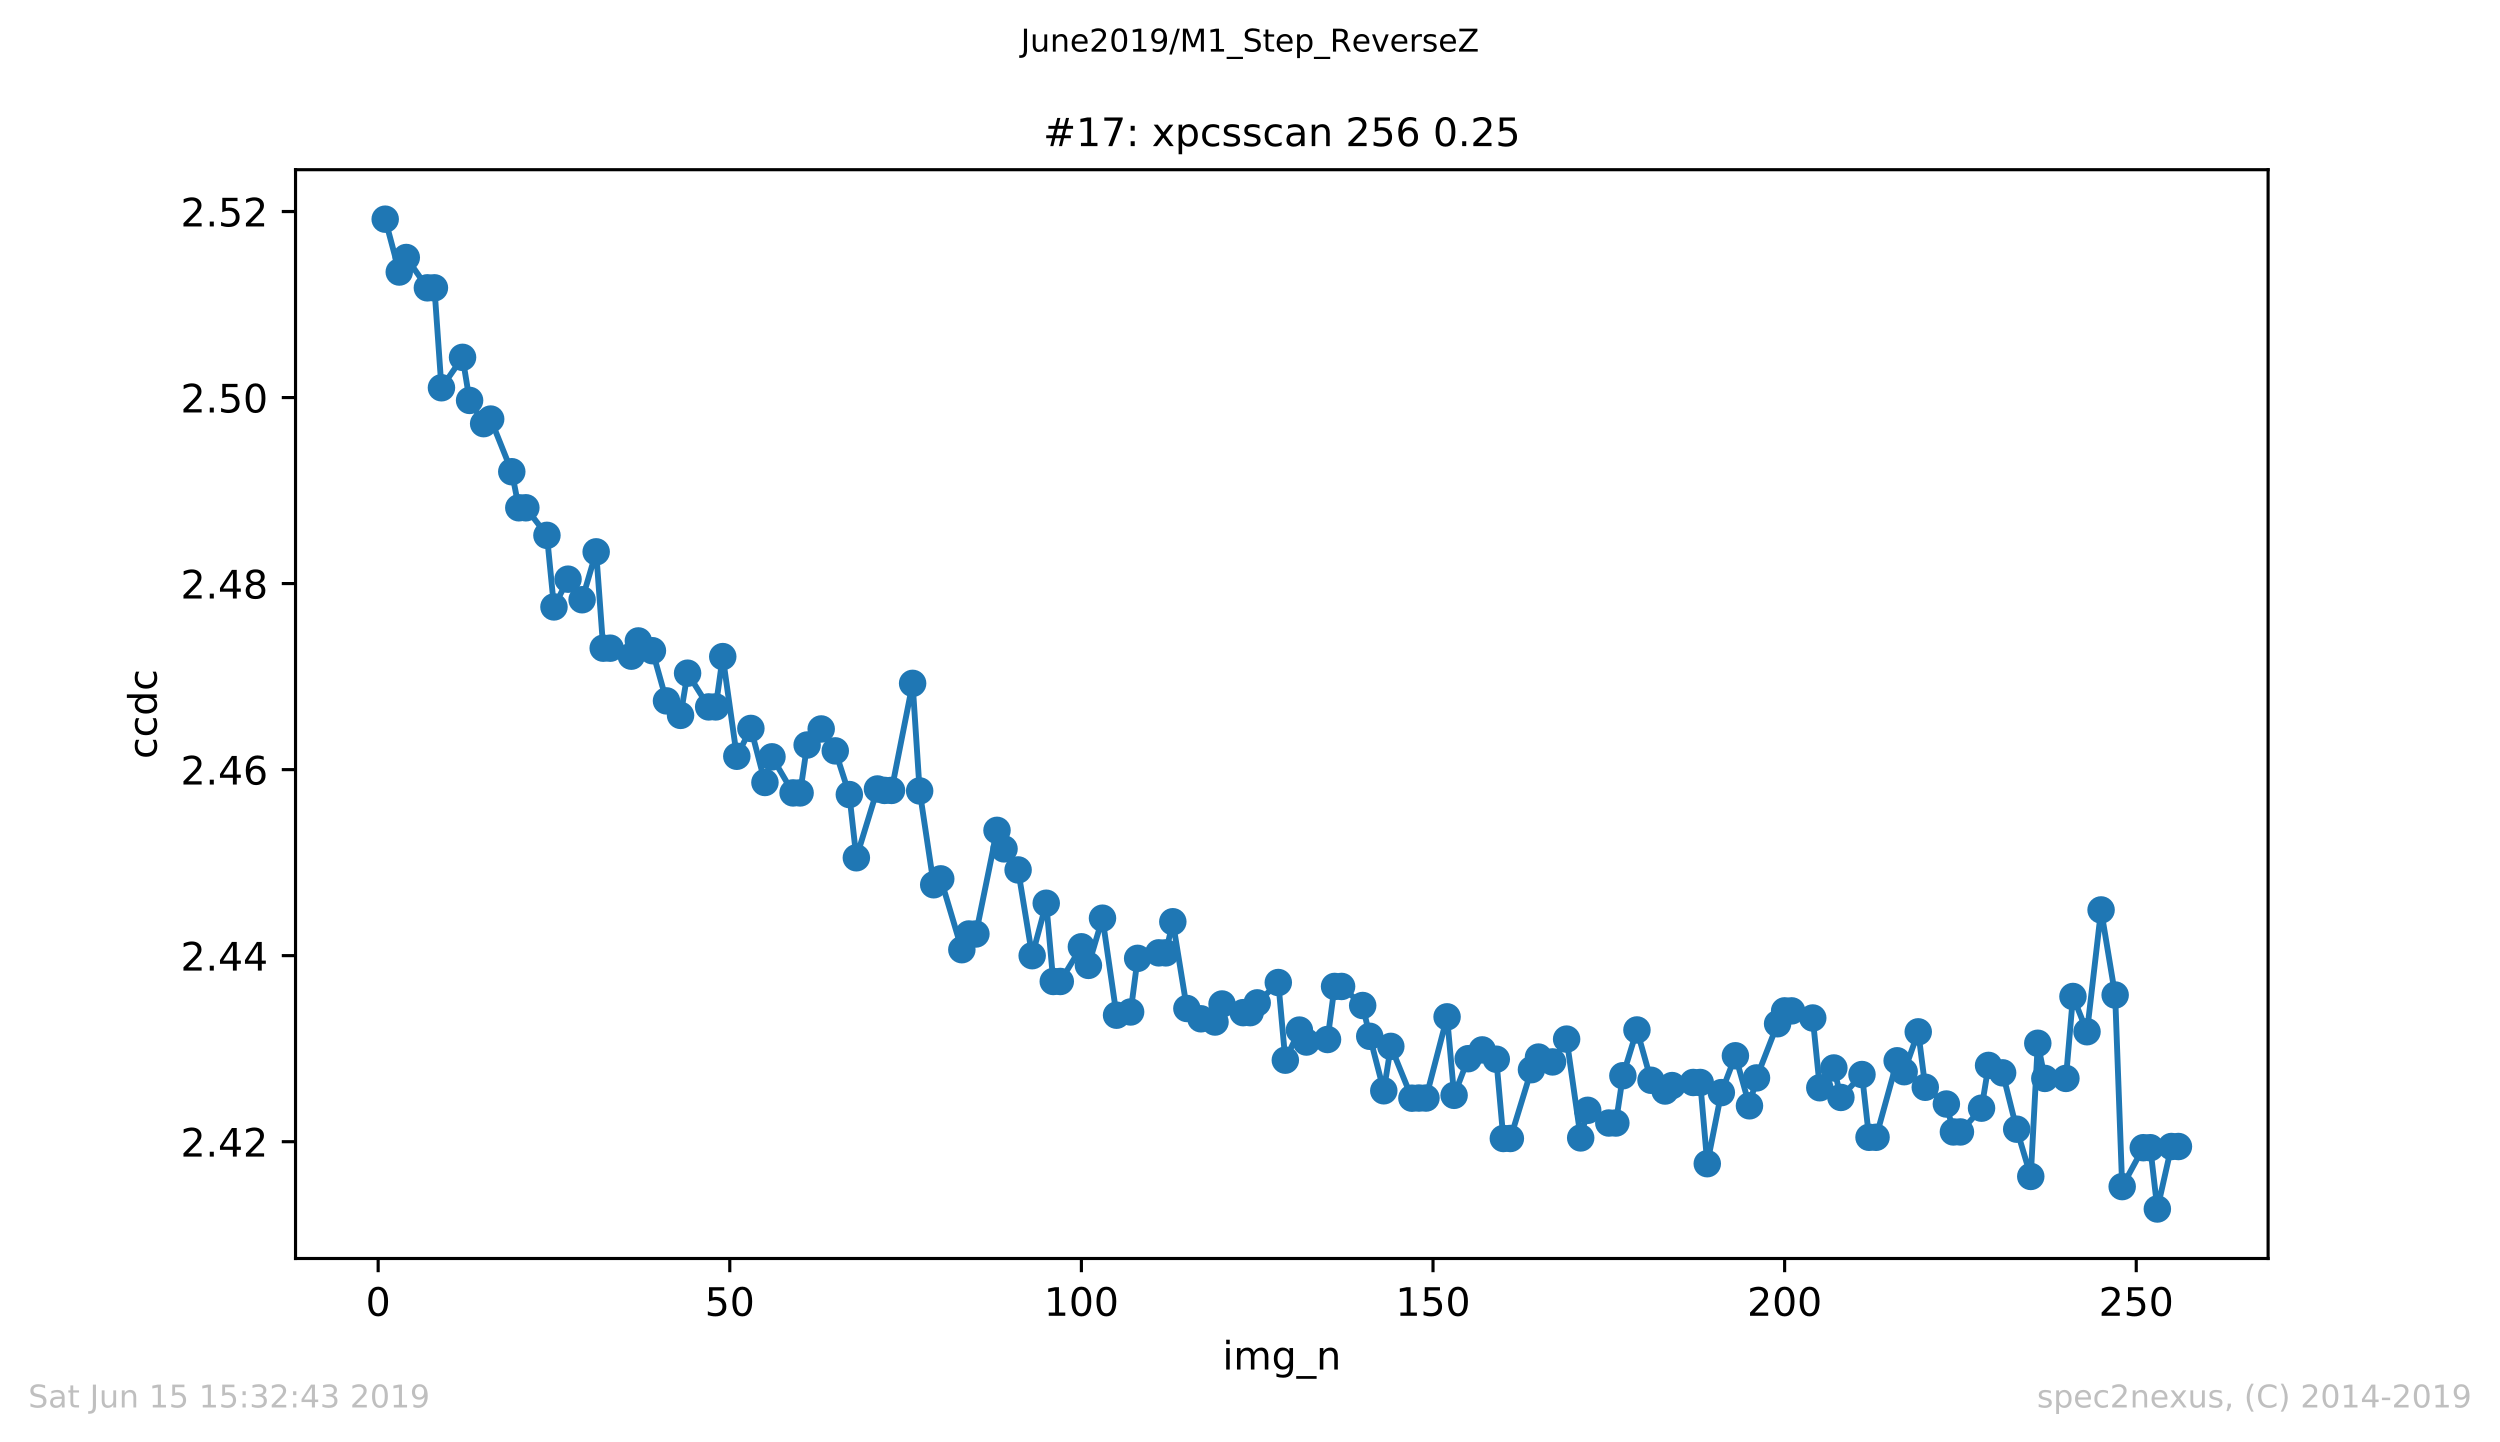 <?xml version="1.0" encoding="utf-8" standalone="no"?>
<!DOCTYPE svg PUBLIC "-//W3C//DTD SVG 1.1//EN"
  "http://www.w3.org/Graphics/SVG/1.1/DTD/svg11.dtd">
<!-- Created with matplotlib (https://matplotlib.org/) -->
<svg height="367.2pt" version="1.1" viewBox="0 0 636.48 367.2" width="636.48pt" xmlns="http://www.w3.org/2000/svg" xmlns:xlink="http://www.w3.org/1999/xlink">
 <defs>
  <style type="text/css">
*{stroke-linecap:butt;stroke-linejoin:round;white-space:pre;}
  </style>
 </defs>
 <g id="figure_1">
  <g id="patch_1">
   <path d="M 0 367.2 
L 636.48 367.2 
L 636.48 0 
L 0 0 
z
" style="fill:#ffffff;"/>
  </g>
  <g id="axes_1">
   <g id="patch_2">
    <path d="M 75.24 320.4 
L 577.44 320.4 
L 577.44 43.2 
L 75.24 43.2 
z
" style="fill:#ffffff;"/>
   </g>
   <g id="matplotlib.axis_1">
    <g id="xtick_1">
     <g id="line2d_1">
      <defs>
       <path d="M 0 0 
L 0 3.5 
" id="m8085ac5ac4" style="stroke:#000000;stroke-width:0.8;"/>
      </defs>
      <g>
       <use style="stroke:#000000;stroke-width:0.8;" x="96.277" xlink:href="#m8085ac5ac4" y="320.4"/>
      </g>
     </g>
     <g id="text_1">
      <!-- 0 -->
      <defs>
       <path d="M 31.781 66.406 
Q 24.172 66.406 20.328 58.906 
Q 16.5 51.422 16.5 36.375 
Q 16.5 21.391 20.328 13.891 
Q 24.172 6.391 31.781 6.391 
Q 39.453 6.391 43.281 13.891 
Q 47.125 21.391 47.125 36.375 
Q 47.125 51.422 43.281 58.906 
Q 39.453 66.406 31.781 66.406 
z
M 31.781 74.219 
Q 44.047 74.219 50.516 64.516 
Q 56.984 54.828 56.984 36.375 
Q 56.984 17.969 50.516 8.266 
Q 44.047 -1.422 31.781 -1.422 
Q 19.531 -1.422 13.062 8.266 
Q 6.594 17.969 6.594 36.375 
Q 6.594 54.828 13.062 64.516 
Q 19.531 74.219 31.781 74.219 
z
" id="DejaVuSans-48"/>
      </defs>
      <g transform="translate(93.096 334.998)scale(0.1 -0.1)">
       <use xlink:href="#DejaVuSans-48"/>
      </g>
     </g>
    </g>
    <g id="xtick_2">
     <g id="line2d_2">
      <g>
       <use style="stroke:#000000;stroke-width:0.8;" x="185.796" xlink:href="#m8085ac5ac4" y="320.4"/>
      </g>
     </g>
     <g id="text_2">
      <!-- 50 -->
      <defs>
       <path d="M 10.797 72.906 
L 49.516 72.906 
L 49.516 64.594 
L 19.828 64.594 
L 19.828 46.734 
Q 21.969 47.469 24.109 47.828 
Q 26.266 48.188 28.422 48.188 
Q 40.625 48.188 47.75 41.5 
Q 54.891 34.812 54.891 23.391 
Q 54.891 11.625 47.562 5.094 
Q 40.234 -1.422 26.906 -1.422 
Q 22.312 -1.422 17.547 -0.641 
Q 12.797 0.141 7.719 1.703 
L 7.719 11.625 
Q 12.109 9.234 16.797 8.062 
Q 21.484 6.891 26.703 6.891 
Q 35.156 6.891 40.078 11.328 
Q 45.016 15.766 45.016 23.391 
Q 45.016 31 40.078 35.438 
Q 35.156 39.891 26.703 39.891 
Q 22.75 39.891 18.812 39.016 
Q 14.891 38.141 10.797 36.281 
z
" id="DejaVuSans-53"/>
      </defs>
      <g transform="translate(179.433 334.998)scale(0.1 -0.1)">
       <use xlink:href="#DejaVuSans-53"/>
       <use x="63.623" xlink:href="#DejaVuSans-48"/>
      </g>
     </g>
    </g>
    <g id="xtick_3">
     <g id="line2d_3">
      <g>
       <use style="stroke:#000000;stroke-width:0.8;" x="275.314" xlink:href="#m8085ac5ac4" y="320.4"/>
      </g>
     </g>
     <g id="text_3">
      <!-- 100 -->
      <defs>
       <path d="M 12.406 8.297 
L 28.516 8.297 
L 28.516 63.922 
L 10.984 60.406 
L 10.984 69.391 
L 28.422 72.906 
L 38.281 72.906 
L 38.281 8.297 
L 54.391 8.297 
L 54.391 0 
L 12.406 0 
z
" id="DejaVuSans-49"/>
      </defs>
      <g transform="translate(265.771 334.998)scale(0.1 -0.1)">
       <use xlink:href="#DejaVuSans-49"/>
       <use x="63.623" xlink:href="#DejaVuSans-48"/>
       <use x="127.246" xlink:href="#DejaVuSans-48"/>
      </g>
     </g>
    </g>
    <g id="xtick_4">
     <g id="line2d_4">
      <g>
       <use style="stroke:#000000;stroke-width:0.8;" x="364.833" xlink:href="#m8085ac5ac4" y="320.4"/>
      </g>
     </g>
     <g id="text_4">
      <!-- 150 -->
      <g transform="translate(355.289 334.998)scale(0.1 -0.1)">
       <use xlink:href="#DejaVuSans-49"/>
       <use x="63.623" xlink:href="#DejaVuSans-53"/>
       <use x="127.246" xlink:href="#DejaVuSans-48"/>
      </g>
     </g>
    </g>
    <g id="xtick_5">
     <g id="line2d_5">
      <g>
       <use style="stroke:#000000;stroke-width:0.8;" x="454.352" xlink:href="#m8085ac5ac4" y="320.4"/>
      </g>
     </g>
     <g id="text_5">
      <!-- 200 -->
      <defs>
       <path d="M 19.188 8.297 
L 53.609 8.297 
L 53.609 0 
L 7.328 0 
L 7.328 8.297 
Q 12.938 14.109 22.625 23.891 
Q 32.328 33.688 34.812 36.531 
Q 39.547 41.844 41.422 45.531 
Q 43.312 49.219 43.312 52.781 
Q 43.312 58.594 39.234 62.25 
Q 35.156 65.922 28.609 65.922 
Q 23.969 65.922 18.812 64.312 
Q 13.672 62.703 7.812 59.422 
L 7.812 69.391 
Q 13.766 71.781 18.938 73 
Q 24.125 74.219 28.422 74.219 
Q 39.75 74.219 46.484 68.547 
Q 53.219 62.891 53.219 53.422 
Q 53.219 48.922 51.531 44.891 
Q 49.859 40.875 45.406 35.406 
Q 44.188 33.984 37.641 27.219 
Q 31.109 20.453 19.188 8.297 
z
" id="DejaVuSans-50"/>
      </defs>
      <g transform="translate(444.808 334.998)scale(0.1 -0.1)">
       <use xlink:href="#DejaVuSans-50"/>
       <use x="63.623" xlink:href="#DejaVuSans-48"/>
       <use x="127.246" xlink:href="#DejaVuSans-48"/>
      </g>
     </g>
    </g>
    <g id="xtick_6">
     <g id="line2d_6">
      <g>
       <use style="stroke:#000000;stroke-width:0.8;" x="543.87" xlink:href="#m8085ac5ac4" y="320.4"/>
      </g>
     </g>
     <g id="text_6">
      <!-- 250 -->
      <g transform="translate(534.327 334.998)scale(0.1 -0.1)">
       <use xlink:href="#DejaVuSans-50"/>
       <use x="63.623" xlink:href="#DejaVuSans-53"/>
       <use x="127.246" xlink:href="#DejaVuSans-48"/>
      </g>
     </g>
    </g>
    <g id="text_7">
     <!-- img_n -->
     <defs>
      <path d="M 9.422 54.688 
L 18.406 54.688 
L 18.406 0 
L 9.422 0 
z
M 9.422 75.984 
L 18.406 75.984 
L 18.406 64.594 
L 9.422 64.594 
z
" id="DejaVuSans-105"/>
      <path d="M 52 44.188 
Q 55.375 50.25 60.062 53.125 
Q 64.75 56 71.094 56 
Q 79.641 56 84.281 50.016 
Q 88.922 44.047 88.922 33.016 
L 88.922 0 
L 79.891 0 
L 79.891 32.719 
Q 79.891 40.578 77.094 44.375 
Q 74.312 48.188 68.609 48.188 
Q 61.625 48.188 57.562 43.547 
Q 53.516 38.922 53.516 30.906 
L 53.516 0 
L 44.484 0 
L 44.484 32.719 
Q 44.484 40.625 41.703 44.406 
Q 38.922 48.188 33.109 48.188 
Q 26.219 48.188 22.156 43.531 
Q 18.109 38.875 18.109 30.906 
L 18.109 0 
L 9.078 0 
L 9.078 54.688 
L 18.109 54.688 
L 18.109 46.188 
Q 21.188 51.219 25.484 53.609 
Q 29.781 56 35.688 56 
Q 41.656 56 45.828 52.969 
Q 50 49.953 52 44.188 
z
" id="DejaVuSans-109"/>
      <path d="M 45.406 27.984 
Q 45.406 37.75 41.375 43.109 
Q 37.359 48.484 30.078 48.484 
Q 22.859 48.484 18.828 43.109 
Q 14.797 37.75 14.797 27.984 
Q 14.797 18.266 18.828 12.891 
Q 22.859 7.516 30.078 7.516 
Q 37.359 7.516 41.375 12.891 
Q 45.406 18.266 45.406 27.984 
z
M 54.391 6.781 
Q 54.391 -7.172 48.188 -13.984 
Q 42 -20.797 29.203 -20.797 
Q 24.469 -20.797 20.266 -20.094 
Q 16.062 -19.391 12.109 -17.922 
L 12.109 -9.188 
Q 16.062 -11.328 19.922 -12.344 
Q 23.781 -13.375 27.781 -13.375 
Q 36.625 -13.375 41.016 -8.766 
Q 45.406 -4.156 45.406 5.172 
L 45.406 9.625 
Q 42.625 4.781 38.281 2.391 
Q 33.938 0 27.875 0 
Q 17.828 0 11.672 7.656 
Q 5.516 15.328 5.516 27.984 
Q 5.516 40.672 11.672 48.328 
Q 17.828 56 27.875 56 
Q 33.938 56 38.281 53.609 
Q 42.625 51.219 45.406 46.391 
L 45.406 54.688 
L 54.391 54.688 
z
" id="DejaVuSans-103"/>
      <path d="M 50.984 -16.609 
L 50.984 -23.578 
L -0.984 -23.578 
L -0.984 -16.609 
z
" id="DejaVuSans-95"/>
      <path d="M 54.891 33.016 
L 54.891 0 
L 45.906 0 
L 45.906 32.719 
Q 45.906 40.484 42.875 44.328 
Q 39.844 48.188 33.797 48.188 
Q 26.516 48.188 22.312 43.547 
Q 18.109 38.922 18.109 30.906 
L 18.109 0 
L 9.078 0 
L 9.078 54.688 
L 18.109 54.688 
L 18.109 46.188 
Q 21.344 51.125 25.703 53.562 
Q 30.078 56 35.797 56 
Q 45.219 56 50.047 50.172 
Q 54.891 44.344 54.891 33.016 
z
" id="DejaVuSans-110"/>
     </defs>
     <g transform="translate(311.238 348.677)scale(0.1 -0.1)">
      <use xlink:href="#DejaVuSans-105"/>
      <use x="27.783" xlink:href="#DejaVuSans-109"/>
      <use x="125.195" xlink:href="#DejaVuSans-103"/>
      <use x="188.672" xlink:href="#DejaVuSans-95"/>
      <use x="238.672" xlink:href="#DejaVuSans-110"/>
     </g>
    </g>
   </g>
   <g id="matplotlib.axis_2">
    <g id="ytick_1">
     <g id="line2d_7">
      <defs>
       <path d="M 0 0 
L -3.5 0 
" id="m074eebf034" style="stroke:#000000;stroke-width:0.8;"/>
      </defs>
      <g>
       <use style="stroke:#000000;stroke-width:0.8;" x="75.24" xlink:href="#m074eebf034" y="290.665"/>
      </g>
     </g>
     <g id="text_8">
      <!-- 2.42 -->
      <defs>
       <path d="M 10.688 12.406 
L 21 12.406 
L 21 0 
L 10.688 0 
z
" id="DejaVuSans-46"/>
       <path d="M 37.797 64.312 
L 12.891 25.391 
L 37.797 25.391 
z
M 35.203 72.906 
L 47.609 72.906 
L 47.609 25.391 
L 58.016 25.391 
L 58.016 17.188 
L 47.609 17.188 
L 47.609 0 
L 37.797 0 
L 37.797 17.188 
L 4.891 17.188 
L 4.891 26.703 
z
" id="DejaVuSans-52"/>
      </defs>
      <g transform="translate(45.974 294.465)scale(0.1 -0.1)">
       <use xlink:href="#DejaVuSans-50"/>
       <use x="63.623" xlink:href="#DejaVuSans-46"/>
       <use x="95.41" xlink:href="#DejaVuSans-52"/>
       <use x="159.033" xlink:href="#DejaVuSans-50"/>
      </g>
     </g>
    </g>
    <g id="ytick_2">
     <g id="line2d_8">
      <g>
       <use style="stroke:#000000;stroke-width:0.8;" x="75.24" xlink:href="#m074eebf034" y="243.303"/>
      </g>
     </g>
     <g id="text_9">
      <!-- 2.44 -->
      <g transform="translate(45.974 247.102)scale(0.1 -0.1)">
       <use xlink:href="#DejaVuSans-50"/>
       <use x="63.623" xlink:href="#DejaVuSans-46"/>
       <use x="95.41" xlink:href="#DejaVuSans-52"/>
       <use x="159.033" xlink:href="#DejaVuSans-52"/>
      </g>
     </g>
    </g>
    <g id="ytick_3">
     <g id="line2d_9">
      <g>
       <use style="stroke:#000000;stroke-width:0.8;" x="75.24" xlink:href="#m074eebf034" y="195.941"/>
      </g>
     </g>
     <g id="text_10">
      <!-- 2.46 -->
      <defs>
       <path d="M 33.016 40.375 
Q 26.375 40.375 22.484 35.828 
Q 18.609 31.297 18.609 23.391 
Q 18.609 15.531 22.484 10.953 
Q 26.375 6.391 33.016 6.391 
Q 39.656 6.391 43.531 10.953 
Q 47.406 15.531 47.406 23.391 
Q 47.406 31.297 43.531 35.828 
Q 39.656 40.375 33.016 40.375 
z
M 52.594 71.297 
L 52.594 62.312 
Q 48.875 64.062 45.094 64.984 
Q 41.312 65.922 37.594 65.922 
Q 27.828 65.922 22.672 59.328 
Q 17.531 52.734 16.797 39.406 
Q 19.672 43.656 24.016 45.922 
Q 28.375 48.188 33.594 48.188 
Q 44.578 48.188 50.953 41.516 
Q 57.328 34.859 57.328 23.391 
Q 57.328 12.156 50.688 5.359 
Q 44.047 -1.422 33.016 -1.422 
Q 20.359 -1.422 13.672 8.266 
Q 6.984 17.969 6.984 36.375 
Q 6.984 53.656 15.188 63.938 
Q 23.391 74.219 37.203 74.219 
Q 40.922 74.219 44.703 73.484 
Q 48.484 72.75 52.594 71.297 
z
" id="DejaVuSans-54"/>
      </defs>
      <g transform="translate(45.974 199.74)scale(0.1 -0.1)">
       <use xlink:href="#DejaVuSans-50"/>
       <use x="63.623" xlink:href="#DejaVuSans-46"/>
       <use x="95.41" xlink:href="#DejaVuSans-52"/>
       <use x="159.033" xlink:href="#DejaVuSans-54"/>
      </g>
     </g>
    </g>
    <g id="ytick_4">
     <g id="line2d_10">
      <g>
       <use style="stroke:#000000;stroke-width:0.8;" x="75.24" xlink:href="#m074eebf034" y="148.578"/>
      </g>
     </g>
     <g id="text_11">
      <!-- 2.48 -->
      <defs>
       <path d="M 31.781 34.625 
Q 24.75 34.625 20.719 30.859 
Q 16.703 27.094 16.703 20.516 
Q 16.703 13.922 20.719 10.156 
Q 24.75 6.391 31.781 6.391 
Q 38.812 6.391 42.859 10.172 
Q 46.922 13.969 46.922 20.516 
Q 46.922 27.094 42.891 30.859 
Q 38.875 34.625 31.781 34.625 
z
M 21.922 38.812 
Q 15.578 40.375 12.031 44.719 
Q 8.5 49.078 8.5 55.328 
Q 8.5 64.062 14.719 69.141 
Q 20.953 74.219 31.781 74.219 
Q 42.672 74.219 48.875 69.141 
Q 55.078 64.062 55.078 55.328 
Q 55.078 49.078 51.531 44.719 
Q 48 40.375 41.703 38.812 
Q 48.828 37.156 52.797 32.312 
Q 56.781 27.484 56.781 20.516 
Q 56.781 9.906 50.312 4.234 
Q 43.844 -1.422 31.781 -1.422 
Q 19.734 -1.422 13.25 4.234 
Q 6.781 9.906 6.781 20.516 
Q 6.781 27.484 10.781 32.312 
Q 14.797 37.156 21.922 38.812 
z
M 18.312 54.391 
Q 18.312 48.734 21.844 45.562 
Q 25.391 42.391 31.781 42.391 
Q 38.141 42.391 41.719 45.562 
Q 45.312 48.734 45.312 54.391 
Q 45.312 60.062 41.719 63.234 
Q 38.141 66.406 31.781 66.406 
Q 25.391 66.406 21.844 63.234 
Q 18.312 60.062 18.312 54.391 
z
" id="DejaVuSans-56"/>
      </defs>
      <g transform="translate(45.974 152.378)scale(0.1 -0.1)">
       <use xlink:href="#DejaVuSans-50"/>
       <use x="63.623" xlink:href="#DejaVuSans-46"/>
       <use x="95.41" xlink:href="#DejaVuSans-52"/>
       <use x="159.033" xlink:href="#DejaVuSans-56"/>
      </g>
     </g>
    </g>
    <g id="ytick_5">
     <g id="line2d_11">
      <g>
       <use style="stroke:#000000;stroke-width:0.8;" x="75.24" xlink:href="#m074eebf034" y="101.216"/>
      </g>
     </g>
     <g id="text_12">
      <!-- 2.50 -->
      <g transform="translate(45.974 105.015)scale(0.1 -0.1)">
       <use xlink:href="#DejaVuSans-50"/>
       <use x="63.623" xlink:href="#DejaVuSans-46"/>
       <use x="95.41" xlink:href="#DejaVuSans-53"/>
       <use x="159.033" xlink:href="#DejaVuSans-48"/>
      </g>
     </g>
    </g>
    <g id="ytick_6">
     <g id="line2d_12">
      <g>
       <use style="stroke:#000000;stroke-width:0.8;" x="75.24" xlink:href="#m074eebf034" y="53.854"/>
      </g>
     </g>
     <g id="text_13">
      <!-- 2.52 -->
      <g transform="translate(45.974 57.653)scale(0.1 -0.1)">
       <use xlink:href="#DejaVuSans-50"/>
       <use x="63.623" xlink:href="#DejaVuSans-46"/>
       <use x="95.41" xlink:href="#DejaVuSans-53"/>
       <use x="159.033" xlink:href="#DejaVuSans-50"/>
      </g>
     </g>
    </g>
    <g id="text_14">
     <!-- ccdc -->
     <defs>
      <path d="M 48.781 52.594 
L 48.781 44.188 
Q 44.969 46.297 41.141 47.344 
Q 37.312 48.391 33.406 48.391 
Q 24.656 48.391 19.812 42.844 
Q 14.984 37.312 14.984 27.297 
Q 14.984 17.281 19.812 11.734 
Q 24.656 6.203 33.406 6.203 
Q 37.312 6.203 41.141 7.25 
Q 44.969 8.297 48.781 10.406 
L 48.781 2.094 
Q 45.016 0.344 40.984 -0.531 
Q 36.969 -1.422 32.422 -1.422 
Q 20.062 -1.422 12.781 6.344 
Q 5.516 14.109 5.516 27.297 
Q 5.516 40.672 12.859 48.328 
Q 20.219 56 33.016 56 
Q 37.156 56 41.109 55.141 
Q 45.062 54.297 48.781 52.594 
z
" id="DejaVuSans-99"/>
      <path d="M 45.406 46.391 
L 45.406 75.984 
L 54.391 75.984 
L 54.391 0 
L 45.406 0 
L 45.406 8.203 
Q 42.578 3.328 38.25 0.953 
Q 33.938 -1.422 27.875 -1.422 
Q 17.969 -1.422 11.734 6.484 
Q 5.516 14.406 5.516 27.297 
Q 5.516 40.188 11.734 48.094 
Q 17.969 56 27.875 56 
Q 33.938 56 38.25 53.625 
Q 42.578 51.266 45.406 46.391 
z
M 14.797 27.297 
Q 14.797 17.391 18.875 11.75 
Q 22.953 6.109 30.078 6.109 
Q 37.203 6.109 41.297 11.75 
Q 45.406 17.391 45.406 27.297 
Q 45.406 37.203 41.297 42.844 
Q 37.203 48.484 30.078 48.484 
Q 22.953 48.484 18.875 42.844 
Q 14.797 37.203 14.797 27.297 
z
" id="DejaVuSans-100"/>
     </defs>
     <g transform="translate(39.895 193.222)rotate(-90)scale(0.1 -0.1)">
      <use xlink:href="#DejaVuSans-99"/>
      <use x="54.98" xlink:href="#DejaVuSans-99"/>
      <use x="109.961" xlink:href="#DejaVuSans-100"/>
      <use x="173.438" xlink:href="#DejaVuSans-99"/>
     </g>
    </g>
   </g>
   <g id="line2d_13">
    <path clip-path="url(#p62932ad0be)" d="M 98.067 55.8 
L 101.648 69.256 
L 103.438 65.56 
L 108.81 73.279 
L 110.6 73.279 
L 112.39 98.721 
L 117.761 90.978 
L 119.552 101.944 
L 123.133 107.858 
L 124.923 106.693 
L 130.294 120.098 
L 132.084 129.277 
L 133.875 129.277 
L 139.246 136.297 
L 141.036 154.519 
L 144.617 147.452 
L 148.198 152.69 
L 151.779 140.497 
L 153.569 165.022 
L 155.359 165.022 
L 160.73 167.057 
L 162.521 163.179 
L 166.101 165.665 
L 169.682 178.442 
L 173.263 182.129 
L 175.053 171.387 
L 180.424 179.973 
L 182.215 179.973 
L 184.005 167.166 
L 187.586 192.54 
L 191.167 185.453 
L 194.747 199.215 
L 196.538 192.682 
L 201.909 201.87 
L 203.699 201.87 
L 205.49 189.674 
L 209.07 185.589 
L 212.651 191.166 
L 216.232 202.286 
L 218.022 218.384 
L 223.393 200.87 
L 225.184 201.233 
L 226.974 201.233 
L 232.345 173.98 
L 234.136 201.365 
L 237.716 225.256 
L 239.507 223.752 
L 244.878 241.785 
L 246.668 237.785 
L 248.459 237.785 
L 253.83 211.402 
L 255.62 216.116 
L 259.201 221.481 
L 262.782 243.313 
L 266.362 229.958 
L 268.153 249.875 
L 269.943 249.875 
L 275.314 241.045 
L 277.105 245.781 
L 280.685 233.765 
L 284.266 258.461 
L 287.847 257.641 
L 289.637 243.988 
L 295.008 242.59 
L 296.799 242.59 
L 298.589 234.671 
L 302.17 256.753 
L 305.751 259.378 
L 309.331 260.198 
L 311.122 255.609 
L 316.493 257.812 
L 318.283 257.812 
L 320.074 255.323 
L 325.445 250.144 
L 327.235 269.911 
L 330.816 262.251 
L 332.606 265.295 
L 337.977 264.652 
L 339.768 251.143 
L 341.558 251.143 
L 346.929 255.998 
L 348.72 263.832 
L 352.3 277.706 
L 354.091 266.401 
L 359.462 279.591 
L 363.043 279.556 
L 368.414 258.88 
L 370.204 278.863 
L 373.785 269.536 
L 377.366 267.298 
L 380.946 269.669 
L 382.737 289.849 
L 384.527 289.849 
L 389.898 272.327 
L 391.689 269.123 
L 395.269 270.356 
L 398.85 264.549 
L 402.431 289.705 
L 404.221 282.676 
L 409.592 285.912 
L 411.383 285.912 
L 413.173 273.872 
L 416.754 262.222 
L 420.335 275.028 
L 423.915 277.763 
L 425.706 276.379 
L 431.077 275.592 
L 432.867 275.592 
L 434.658 296.267 
L 438.238 278.172 
L 441.819 268.79 
L 445.4 281.532 
L 447.19 274.433 
L 452.561 260.635 
L 454.352 257.361 
L 456.142 257.361 
L 461.513 259.175 
L 463.304 276.934 
L 466.884 271.899 
L 468.675 279.399 
L 474.046 273.568 
L 475.836 289.546 
L 477.627 289.546 
L 482.998 270.067 
L 484.788 272.846 
L 488.369 262.703 
L 490.159 276.813 
L 495.53 281.075 
L 497.321 288.186 
L 499.111 288.186 
L 504.482 282.131 
L 506.273 271.244 
L 509.853 273.138 
L 513.434 287.481 
L 517.015 299.512 
L 518.805 265.608 
L 520.596 274.556 
L 525.967 274.556 
L 527.757 253.698 
L 531.338 262.67 
L 534.919 231.662 
L 538.499 253.326 
L 540.29 302.099 
L 545.661 292.197 
L 547.451 292.197 
L 549.242 307.8 
L 552.822 291.893 
L 554.613 291.893 
L 554.613 291.893 
" style="fill:none;stroke:#1f77b4;stroke-linecap:square;stroke-width:1.5;"/>
    <defs>
     <path d="M 0 3 
C 0.796 3 1.559 2.684 2.121 2.121 
C 2.684 1.559 3 0.796 3 0 
C 3 -0.796 2.684 -1.559 2.121 -2.121 
C 1.559 -2.684 0.796 -3 0 -3 
C -0.796 -3 -1.559 -2.684 -2.121 -2.121 
C -2.684 -1.559 -3 -0.796 -3 0 
C -3 0.796 -2.684 1.559 -2.121 2.121 
C -1.559 2.684 -0.796 3 0 3 
z
" id="m39c73fd4de" style="stroke:#1f77b4;"/>
    </defs>
    <g clip-path="url(#p62932ad0be)">
     <use style="fill:#1f77b4;stroke:#1f77b4;" x="98.067" xlink:href="#m39c73fd4de" y="55.8"/>
     <use style="fill:#1f77b4;stroke:#1f77b4;" x="101.648" xlink:href="#m39c73fd4de" y="69.256"/>
     <use style="fill:#1f77b4;stroke:#1f77b4;" x="103.438" xlink:href="#m39c73fd4de" y="65.56"/>
     <use style="fill:#1f77b4;stroke:#1f77b4;" x="108.81" xlink:href="#m39c73fd4de" y="73.279"/>
     <use style="fill:#1f77b4;stroke:#1f77b4;" x="110.6" xlink:href="#m39c73fd4de" y="73.279"/>
     <use style="fill:#1f77b4;stroke:#1f77b4;" x="112.39" xlink:href="#m39c73fd4de" y="98.721"/>
     <use style="fill:#1f77b4;stroke:#1f77b4;" x="117.761" xlink:href="#m39c73fd4de" y="90.978"/>
     <use style="fill:#1f77b4;stroke:#1f77b4;" x="119.552" xlink:href="#m39c73fd4de" y="101.944"/>
     <use style="fill:#1f77b4;stroke:#1f77b4;" x="123.133" xlink:href="#m39c73fd4de" y="107.858"/>
     <use style="fill:#1f77b4;stroke:#1f77b4;" x="124.923" xlink:href="#m39c73fd4de" y="106.693"/>
     <use style="fill:#1f77b4;stroke:#1f77b4;" x="130.294" xlink:href="#m39c73fd4de" y="120.098"/>
     <use style="fill:#1f77b4;stroke:#1f77b4;" x="132.084" xlink:href="#m39c73fd4de" y="129.277"/>
     <use style="fill:#1f77b4;stroke:#1f77b4;" x="133.875" xlink:href="#m39c73fd4de" y="129.277"/>
     <use style="fill:#1f77b4;stroke:#1f77b4;" x="139.246" xlink:href="#m39c73fd4de" y="136.297"/>
     <use style="fill:#1f77b4;stroke:#1f77b4;" x="141.036" xlink:href="#m39c73fd4de" y="154.519"/>
     <use style="fill:#1f77b4;stroke:#1f77b4;" x="144.617" xlink:href="#m39c73fd4de" y="147.452"/>
     <use style="fill:#1f77b4;stroke:#1f77b4;" x="148.198" xlink:href="#m39c73fd4de" y="152.69"/>
     <use style="fill:#1f77b4;stroke:#1f77b4;" x="151.779" xlink:href="#m39c73fd4de" y="140.497"/>
     <use style="fill:#1f77b4;stroke:#1f77b4;" x="153.569" xlink:href="#m39c73fd4de" y="165.022"/>
     <use style="fill:#1f77b4;stroke:#1f77b4;" x="155.359" xlink:href="#m39c73fd4de" y="165.022"/>
     <use style="fill:#1f77b4;stroke:#1f77b4;" x="160.73" xlink:href="#m39c73fd4de" y="167.057"/>
     <use style="fill:#1f77b4;stroke:#1f77b4;" x="162.521" xlink:href="#m39c73fd4de" y="163.179"/>
     <use style="fill:#1f77b4;stroke:#1f77b4;" x="166.101" xlink:href="#m39c73fd4de" y="165.665"/>
     <use style="fill:#1f77b4;stroke:#1f77b4;" x="169.682" xlink:href="#m39c73fd4de" y="178.442"/>
     <use style="fill:#1f77b4;stroke:#1f77b4;" x="173.263" xlink:href="#m39c73fd4de" y="182.129"/>
     <use style="fill:#1f77b4;stroke:#1f77b4;" x="175.053" xlink:href="#m39c73fd4de" y="171.387"/>
     <use style="fill:#1f77b4;stroke:#1f77b4;" x="180.424" xlink:href="#m39c73fd4de" y="179.973"/>
     <use style="fill:#1f77b4;stroke:#1f77b4;" x="182.215" xlink:href="#m39c73fd4de" y="179.973"/>
     <use style="fill:#1f77b4;stroke:#1f77b4;" x="184.005" xlink:href="#m39c73fd4de" y="167.166"/>
     <use style="fill:#1f77b4;stroke:#1f77b4;" x="187.586" xlink:href="#m39c73fd4de" y="192.54"/>
     <use style="fill:#1f77b4;stroke:#1f77b4;" x="191.167" xlink:href="#m39c73fd4de" y="185.453"/>
     <use style="fill:#1f77b4;stroke:#1f77b4;" x="194.747" xlink:href="#m39c73fd4de" y="199.215"/>
     <use style="fill:#1f77b4;stroke:#1f77b4;" x="196.538" xlink:href="#m39c73fd4de" y="192.682"/>
     <use style="fill:#1f77b4;stroke:#1f77b4;" x="201.909" xlink:href="#m39c73fd4de" y="201.87"/>
     <use style="fill:#1f77b4;stroke:#1f77b4;" x="203.699" xlink:href="#m39c73fd4de" y="201.87"/>
     <use style="fill:#1f77b4;stroke:#1f77b4;" x="205.49" xlink:href="#m39c73fd4de" y="189.674"/>
     <use style="fill:#1f77b4;stroke:#1f77b4;" x="209.07" xlink:href="#m39c73fd4de" y="185.589"/>
     <use style="fill:#1f77b4;stroke:#1f77b4;" x="212.651" xlink:href="#m39c73fd4de" y="191.166"/>
     <use style="fill:#1f77b4;stroke:#1f77b4;" x="216.232" xlink:href="#m39c73fd4de" y="202.286"/>
     <use style="fill:#1f77b4;stroke:#1f77b4;" x="218.022" xlink:href="#m39c73fd4de" y="218.384"/>
     <use style="fill:#1f77b4;stroke:#1f77b4;" x="223.393" xlink:href="#m39c73fd4de" y="200.87"/>
     <use style="fill:#1f77b4;stroke:#1f77b4;" x="225.184" xlink:href="#m39c73fd4de" y="201.233"/>
     <use style="fill:#1f77b4;stroke:#1f77b4;" x="226.974" xlink:href="#m39c73fd4de" y="201.233"/>
     <use style="fill:#1f77b4;stroke:#1f77b4;" x="232.345" xlink:href="#m39c73fd4de" y="173.98"/>
     <use style="fill:#1f77b4;stroke:#1f77b4;" x="234.136" xlink:href="#m39c73fd4de" y="201.365"/>
     <use style="fill:#1f77b4;stroke:#1f77b4;" x="237.716" xlink:href="#m39c73fd4de" y="225.256"/>
     <use style="fill:#1f77b4;stroke:#1f77b4;" x="239.507" xlink:href="#m39c73fd4de" y="223.752"/>
     <use style="fill:#1f77b4;stroke:#1f77b4;" x="244.878" xlink:href="#m39c73fd4de" y="241.785"/>
     <use style="fill:#1f77b4;stroke:#1f77b4;" x="246.668" xlink:href="#m39c73fd4de" y="237.785"/>
     <use style="fill:#1f77b4;stroke:#1f77b4;" x="248.459" xlink:href="#m39c73fd4de" y="237.785"/>
     <use style="fill:#1f77b4;stroke:#1f77b4;" x="253.83" xlink:href="#m39c73fd4de" y="211.402"/>
     <use style="fill:#1f77b4;stroke:#1f77b4;" x="255.62" xlink:href="#m39c73fd4de" y="216.116"/>
     <use style="fill:#1f77b4;stroke:#1f77b4;" x="259.201" xlink:href="#m39c73fd4de" y="221.481"/>
     <use style="fill:#1f77b4;stroke:#1f77b4;" x="262.782" xlink:href="#m39c73fd4de" y="243.313"/>
     <use style="fill:#1f77b4;stroke:#1f77b4;" x="266.362" xlink:href="#m39c73fd4de" y="229.958"/>
     <use style="fill:#1f77b4;stroke:#1f77b4;" x="268.153" xlink:href="#m39c73fd4de" y="249.875"/>
     <use style="fill:#1f77b4;stroke:#1f77b4;" x="269.943" xlink:href="#m39c73fd4de" y="249.875"/>
     <use style="fill:#1f77b4;stroke:#1f77b4;" x="275.314" xlink:href="#m39c73fd4de" y="241.045"/>
     <use style="fill:#1f77b4;stroke:#1f77b4;" x="277.105" xlink:href="#m39c73fd4de" y="245.781"/>
     <use style="fill:#1f77b4;stroke:#1f77b4;" x="280.685" xlink:href="#m39c73fd4de" y="233.765"/>
     <use style="fill:#1f77b4;stroke:#1f77b4;" x="284.266" xlink:href="#m39c73fd4de" y="258.461"/>
     <use style="fill:#1f77b4;stroke:#1f77b4;" x="287.847" xlink:href="#m39c73fd4de" y="257.641"/>
     <use style="fill:#1f77b4;stroke:#1f77b4;" x="289.637" xlink:href="#m39c73fd4de" y="243.988"/>
     <use style="fill:#1f77b4;stroke:#1f77b4;" x="295.008" xlink:href="#m39c73fd4de" y="242.59"/>
     <use style="fill:#1f77b4;stroke:#1f77b4;" x="296.799" xlink:href="#m39c73fd4de" y="242.59"/>
     <use style="fill:#1f77b4;stroke:#1f77b4;" x="298.589" xlink:href="#m39c73fd4de" y="234.671"/>
     <use style="fill:#1f77b4;stroke:#1f77b4;" x="302.17" xlink:href="#m39c73fd4de" y="256.753"/>
     <use style="fill:#1f77b4;stroke:#1f77b4;" x="305.751" xlink:href="#m39c73fd4de" y="259.378"/>
     <use style="fill:#1f77b4;stroke:#1f77b4;" x="309.331" xlink:href="#m39c73fd4de" y="260.198"/>
     <use style="fill:#1f77b4;stroke:#1f77b4;" x="311.122" xlink:href="#m39c73fd4de" y="255.609"/>
     <use style="fill:#1f77b4;stroke:#1f77b4;" x="316.493" xlink:href="#m39c73fd4de" y="257.812"/>
     <use style="fill:#1f77b4;stroke:#1f77b4;" x="318.283" xlink:href="#m39c73fd4de" y="257.812"/>
     <use style="fill:#1f77b4;stroke:#1f77b4;" x="320.074" xlink:href="#m39c73fd4de" y="255.323"/>
     <use style="fill:#1f77b4;stroke:#1f77b4;" x="325.445" xlink:href="#m39c73fd4de" y="250.144"/>
     <use style="fill:#1f77b4;stroke:#1f77b4;" x="327.235" xlink:href="#m39c73fd4de" y="269.911"/>
     <use style="fill:#1f77b4;stroke:#1f77b4;" x="330.816" xlink:href="#m39c73fd4de" y="262.251"/>
     <use style="fill:#1f77b4;stroke:#1f77b4;" x="332.606" xlink:href="#m39c73fd4de" y="265.295"/>
     <use style="fill:#1f77b4;stroke:#1f77b4;" x="337.977" xlink:href="#m39c73fd4de" y="264.652"/>
     <use style="fill:#1f77b4;stroke:#1f77b4;" x="339.768" xlink:href="#m39c73fd4de" y="251.143"/>
     <use style="fill:#1f77b4;stroke:#1f77b4;" x="341.558" xlink:href="#m39c73fd4de" y="251.143"/>
     <use style="fill:#1f77b4;stroke:#1f77b4;" x="346.929" xlink:href="#m39c73fd4de" y="255.998"/>
     <use style="fill:#1f77b4;stroke:#1f77b4;" x="348.72" xlink:href="#m39c73fd4de" y="263.832"/>
     <use style="fill:#1f77b4;stroke:#1f77b4;" x="352.3" xlink:href="#m39c73fd4de" y="277.706"/>
     <use style="fill:#1f77b4;stroke:#1f77b4;" x="354.091" xlink:href="#m39c73fd4de" y="266.401"/>
     <use style="fill:#1f77b4;stroke:#1f77b4;" x="359.462" xlink:href="#m39c73fd4de" y="279.591"/>
     <use style="fill:#1f77b4;stroke:#1f77b4;" x="361.252" xlink:href="#m39c73fd4de" y="279.556"/>
     <use style="fill:#1f77b4;stroke:#1f77b4;" x="363.043" xlink:href="#m39c73fd4de" y="279.556"/>
     <use style="fill:#1f77b4;stroke:#1f77b4;" x="368.414" xlink:href="#m39c73fd4de" y="258.88"/>
     <use style="fill:#1f77b4;stroke:#1f77b4;" x="370.204" xlink:href="#m39c73fd4de" y="278.863"/>
     <use style="fill:#1f77b4;stroke:#1f77b4;" x="373.785" xlink:href="#m39c73fd4de" y="269.536"/>
     <use style="fill:#1f77b4;stroke:#1f77b4;" x="377.366" xlink:href="#m39c73fd4de" y="267.298"/>
     <use style="fill:#1f77b4;stroke:#1f77b4;" x="380.946" xlink:href="#m39c73fd4de" y="269.669"/>
     <use style="fill:#1f77b4;stroke:#1f77b4;" x="382.737" xlink:href="#m39c73fd4de" y="289.849"/>
     <use style="fill:#1f77b4;stroke:#1f77b4;" x="384.527" xlink:href="#m39c73fd4de" y="289.849"/>
     <use style="fill:#1f77b4;stroke:#1f77b4;" x="389.898" xlink:href="#m39c73fd4de" y="272.327"/>
     <use style="fill:#1f77b4;stroke:#1f77b4;" x="391.689" xlink:href="#m39c73fd4de" y="269.123"/>
     <use style="fill:#1f77b4;stroke:#1f77b4;" x="395.269" xlink:href="#m39c73fd4de" y="270.356"/>
     <use style="fill:#1f77b4;stroke:#1f77b4;" x="398.85" xlink:href="#m39c73fd4de" y="264.549"/>
     <use style="fill:#1f77b4;stroke:#1f77b4;" x="402.431" xlink:href="#m39c73fd4de" y="289.705"/>
     <use style="fill:#1f77b4;stroke:#1f77b4;" x="404.221" xlink:href="#m39c73fd4de" y="282.676"/>
     <use style="fill:#1f77b4;stroke:#1f77b4;" x="409.592" xlink:href="#m39c73fd4de" y="285.912"/>
     <use style="fill:#1f77b4;stroke:#1f77b4;" x="411.383" xlink:href="#m39c73fd4de" y="285.912"/>
     <use style="fill:#1f77b4;stroke:#1f77b4;" x="413.173" xlink:href="#m39c73fd4de" y="273.872"/>
     <use style="fill:#1f77b4;stroke:#1f77b4;" x="416.754" xlink:href="#m39c73fd4de" y="262.222"/>
     <use style="fill:#1f77b4;stroke:#1f77b4;" x="420.335" xlink:href="#m39c73fd4de" y="275.028"/>
     <use style="fill:#1f77b4;stroke:#1f77b4;" x="423.915" xlink:href="#m39c73fd4de" y="277.763"/>
     <use style="fill:#1f77b4;stroke:#1f77b4;" x="425.706" xlink:href="#m39c73fd4de" y="276.379"/>
     <use style="fill:#1f77b4;stroke:#1f77b4;" x="431.077" xlink:href="#m39c73fd4de" y="275.592"/>
     <use style="fill:#1f77b4;stroke:#1f77b4;" x="432.867" xlink:href="#m39c73fd4de" y="275.592"/>
     <use style="fill:#1f77b4;stroke:#1f77b4;" x="434.658" xlink:href="#m39c73fd4de" y="296.267"/>
     <use style="fill:#1f77b4;stroke:#1f77b4;" x="438.238" xlink:href="#m39c73fd4de" y="278.172"/>
     <use style="fill:#1f77b4;stroke:#1f77b4;" x="441.819" xlink:href="#m39c73fd4de" y="268.79"/>
     <use style="fill:#1f77b4;stroke:#1f77b4;" x="445.4" xlink:href="#m39c73fd4de" y="281.532"/>
     <use style="fill:#1f77b4;stroke:#1f77b4;" x="447.19" xlink:href="#m39c73fd4de" y="274.433"/>
     <use style="fill:#1f77b4;stroke:#1f77b4;" x="452.561" xlink:href="#m39c73fd4de" y="260.635"/>
     <use style="fill:#1f77b4;stroke:#1f77b4;" x="454.352" xlink:href="#m39c73fd4de" y="257.361"/>
     <use style="fill:#1f77b4;stroke:#1f77b4;" x="456.142" xlink:href="#m39c73fd4de" y="257.361"/>
     <use style="fill:#1f77b4;stroke:#1f77b4;" x="461.513" xlink:href="#m39c73fd4de" y="259.175"/>
     <use style="fill:#1f77b4;stroke:#1f77b4;" x="463.304" xlink:href="#m39c73fd4de" y="276.934"/>
     <use style="fill:#1f77b4;stroke:#1f77b4;" x="466.884" xlink:href="#m39c73fd4de" y="271.899"/>
     <use style="fill:#1f77b4;stroke:#1f77b4;" x="468.675" xlink:href="#m39c73fd4de" y="279.399"/>
     <use style="fill:#1f77b4;stroke:#1f77b4;" x="474.046" xlink:href="#m39c73fd4de" y="273.568"/>
     <use style="fill:#1f77b4;stroke:#1f77b4;" x="475.836" xlink:href="#m39c73fd4de" y="289.546"/>
     <use style="fill:#1f77b4;stroke:#1f77b4;" x="477.627" xlink:href="#m39c73fd4de" y="289.546"/>
     <use style="fill:#1f77b4;stroke:#1f77b4;" x="482.998" xlink:href="#m39c73fd4de" y="270.067"/>
     <use style="fill:#1f77b4;stroke:#1f77b4;" x="484.788" xlink:href="#m39c73fd4de" y="272.846"/>
     <use style="fill:#1f77b4;stroke:#1f77b4;" x="488.369" xlink:href="#m39c73fd4de" y="262.703"/>
     <use style="fill:#1f77b4;stroke:#1f77b4;" x="490.159" xlink:href="#m39c73fd4de" y="276.813"/>
     <use style="fill:#1f77b4;stroke:#1f77b4;" x="495.53" xlink:href="#m39c73fd4de" y="281.075"/>
     <use style="fill:#1f77b4;stroke:#1f77b4;" x="497.321" xlink:href="#m39c73fd4de" y="288.186"/>
     <use style="fill:#1f77b4;stroke:#1f77b4;" x="499.111" xlink:href="#m39c73fd4de" y="288.186"/>
     <use style="fill:#1f77b4;stroke:#1f77b4;" x="504.482" xlink:href="#m39c73fd4de" y="282.131"/>
     <use style="fill:#1f77b4;stroke:#1f77b4;" x="506.273" xlink:href="#m39c73fd4de" y="271.244"/>
     <use style="fill:#1f77b4;stroke:#1f77b4;" x="509.853" xlink:href="#m39c73fd4de" y="273.138"/>
     <use style="fill:#1f77b4;stroke:#1f77b4;" x="513.434" xlink:href="#m39c73fd4de" y="287.481"/>
     <use style="fill:#1f77b4;stroke:#1f77b4;" x="517.015" xlink:href="#m39c73fd4de" y="299.512"/>
     <use style="fill:#1f77b4;stroke:#1f77b4;" x="518.805" xlink:href="#m39c73fd4de" y="265.608"/>
     <use style="fill:#1f77b4;stroke:#1f77b4;" x="520.596" xlink:href="#m39c73fd4de" y="274.556"/>
     <use style="fill:#1f77b4;stroke:#1f77b4;" x="525.967" xlink:href="#m39c73fd4de" y="274.556"/>
     <use style="fill:#1f77b4;stroke:#1f77b4;" x="527.757" xlink:href="#m39c73fd4de" y="253.698"/>
     <use style="fill:#1f77b4;stroke:#1f77b4;" x="531.338" xlink:href="#m39c73fd4de" y="262.67"/>
     <use style="fill:#1f77b4;stroke:#1f77b4;" x="534.919" xlink:href="#m39c73fd4de" y="231.662"/>
     <use style="fill:#1f77b4;stroke:#1f77b4;" x="538.499" xlink:href="#m39c73fd4de" y="253.326"/>
     <use style="fill:#1f77b4;stroke:#1f77b4;" x="540.29" xlink:href="#m39c73fd4de" y="302.099"/>
     <use style="fill:#1f77b4;stroke:#1f77b4;" x="545.661" xlink:href="#m39c73fd4de" y="292.197"/>
     <use style="fill:#1f77b4;stroke:#1f77b4;" x="547.451" xlink:href="#m39c73fd4de" y="292.197"/>
     <use style="fill:#1f77b4;stroke:#1f77b4;" x="549.242" xlink:href="#m39c73fd4de" y="307.8"/>
     <use style="fill:#1f77b4;stroke:#1f77b4;" x="552.822" xlink:href="#m39c73fd4de" y="291.893"/>
     <use style="fill:#1f77b4;stroke:#1f77b4;" x="554.613" xlink:href="#m39c73fd4de" y="291.893"/>
    </g>
   </g>
   <g id="patch_3">
    <path d="M 75.24 320.4 
L 75.24 43.2 
" style="fill:none;stroke:#000000;stroke-linecap:square;stroke-linejoin:miter;stroke-width:0.8;"/>
   </g>
   <g id="patch_4">
    <path d="M 577.44 320.4 
L 577.44 43.2 
" style="fill:none;stroke:#000000;stroke-linecap:square;stroke-linejoin:miter;stroke-width:0.8;"/>
   </g>
   <g id="patch_5">
    <path d="M 75.24 320.4 
L 577.44 320.4 
" style="fill:none;stroke:#000000;stroke-linecap:square;stroke-linejoin:miter;stroke-width:0.8;"/>
   </g>
   <g id="patch_6">
    <path d="M 75.24 43.2 
L 577.44 43.2 
" style="fill:none;stroke:#000000;stroke-linecap:square;stroke-linejoin:miter;stroke-width:0.8;"/>
   </g>
   <g id="text_15">
    <!-- #17: xpcsscan 256 0.25 -->
    <defs>
     <path d="M 51.125 44 
L 36.922 44 
L 32.812 27.688 
L 47.125 27.688 
z
M 43.797 71.781 
L 38.719 51.516 
L 52.984 51.516 
L 58.109 71.781 
L 65.922 71.781 
L 60.891 51.516 
L 76.125 51.516 
L 76.125 44 
L 58.984 44 
L 54.984 27.688 
L 70.516 27.688 
L 70.516 20.219 
L 53.078 20.219 
L 48 0 
L 40.188 0 
L 45.219 20.219 
L 30.906 20.219 
L 25.875 0 
L 18.016 0 
L 23.094 20.219 
L 7.719 20.219 
L 7.719 27.688 
L 24.906 27.688 
L 29 44 
L 13.281 44 
L 13.281 51.516 
L 30.906 51.516 
L 35.891 71.781 
z
" id="DejaVuSans-35"/>
     <path d="M 8.203 72.906 
L 55.078 72.906 
L 55.078 68.703 
L 28.609 0 
L 18.312 0 
L 43.219 64.594 
L 8.203 64.594 
z
" id="DejaVuSans-55"/>
     <path d="M 11.719 12.406 
L 22.016 12.406 
L 22.016 0 
L 11.719 0 
z
M 11.719 51.703 
L 22.016 51.703 
L 22.016 39.312 
L 11.719 39.312 
z
" id="DejaVuSans-58"/>
     <path id="DejaVuSans-32"/>
     <path d="M 54.891 54.688 
L 35.109 28.078 
L 55.906 0 
L 45.312 0 
L 29.391 21.484 
L 13.484 0 
L 2.875 0 
L 24.125 28.609 
L 4.688 54.688 
L 15.281 54.688 
L 29.781 35.203 
L 44.281 54.688 
z
" id="DejaVuSans-120"/>
     <path d="M 18.109 8.203 
L 18.109 -20.797 
L 9.078 -20.797 
L 9.078 54.688 
L 18.109 54.688 
L 18.109 46.391 
Q 20.953 51.266 25.266 53.625 
Q 29.594 56 35.594 56 
Q 45.562 56 51.781 48.094 
Q 58.016 40.188 58.016 27.297 
Q 58.016 14.406 51.781 6.484 
Q 45.562 -1.422 35.594 -1.422 
Q 29.594 -1.422 25.266 0.953 
Q 20.953 3.328 18.109 8.203 
z
M 48.688 27.297 
Q 48.688 37.203 44.609 42.844 
Q 40.531 48.484 33.406 48.484 
Q 26.266 48.484 22.188 42.844 
Q 18.109 37.203 18.109 27.297 
Q 18.109 17.391 22.188 11.75 
Q 26.266 6.109 33.406 6.109 
Q 40.531 6.109 44.609 11.75 
Q 48.688 17.391 48.688 27.297 
z
" id="DejaVuSans-112"/>
     <path d="M 44.281 53.078 
L 44.281 44.578 
Q 40.484 46.531 36.375 47.5 
Q 32.281 48.484 27.875 48.484 
Q 21.188 48.484 17.844 46.438 
Q 14.5 44.391 14.5 40.281 
Q 14.5 37.156 16.891 35.375 
Q 19.281 33.594 26.516 31.984 
L 29.594 31.297 
Q 39.156 29.25 43.188 25.516 
Q 47.219 21.781 47.219 15.094 
Q 47.219 7.469 41.188 3.016 
Q 35.156 -1.422 24.609 -1.422 
Q 20.219 -1.422 15.453 -0.562 
Q 10.688 0.297 5.422 2 
L 5.422 11.281 
Q 10.406 8.688 15.234 7.391 
Q 20.062 6.109 24.812 6.109 
Q 31.156 6.109 34.562 8.281 
Q 37.984 10.453 37.984 14.406 
Q 37.984 18.062 35.516 20.016 
Q 33.062 21.969 24.703 23.781 
L 21.578 24.516 
Q 13.234 26.266 9.516 29.906 
Q 5.812 33.547 5.812 39.891 
Q 5.812 47.609 11.281 51.797 
Q 16.75 56 26.812 56 
Q 31.781 56 36.172 55.266 
Q 40.578 54.547 44.281 53.078 
z
" id="DejaVuSans-115"/>
     <path d="M 34.281 27.484 
Q 23.391 27.484 19.188 25 
Q 14.984 22.516 14.984 16.5 
Q 14.984 11.719 18.141 8.906 
Q 21.297 6.109 26.703 6.109 
Q 34.188 6.109 38.703 11.406 
Q 43.219 16.703 43.219 25.484 
L 43.219 27.484 
z
M 52.203 31.203 
L 52.203 0 
L 43.219 0 
L 43.219 8.297 
Q 40.141 3.328 35.547 0.953 
Q 30.953 -1.422 24.312 -1.422 
Q 15.922 -1.422 10.953 3.297 
Q 6 8.016 6 15.922 
Q 6 25.141 12.172 29.828 
Q 18.359 34.516 30.609 34.516 
L 43.219 34.516 
L 43.219 35.406 
Q 43.219 41.609 39.141 45 
Q 35.062 48.391 27.688 48.391 
Q 23 48.391 18.547 47.266 
Q 14.109 46.141 10.016 43.891 
L 10.016 52.203 
Q 14.938 54.109 19.578 55.047 
Q 24.219 56 28.609 56 
Q 40.484 56 46.344 49.844 
Q 52.203 43.703 52.203 31.203 
z
" id="DejaVuSans-97"/>
    </defs>
    <g transform="translate(265.585 37.2)scale(0.1 -0.1)">
     <use xlink:href="#DejaVuSans-35"/>
     <use x="83.789" xlink:href="#DejaVuSans-49"/>
     <use x="147.412" xlink:href="#DejaVuSans-55"/>
     <use x="211.035" xlink:href="#DejaVuSans-58"/>
     <use x="244.727" xlink:href="#DejaVuSans-32"/>
     <use x="276.514" xlink:href="#DejaVuSans-120"/>
     <use x="335.693" xlink:href="#DejaVuSans-112"/>
     <use x="399.17" xlink:href="#DejaVuSans-99"/>
     <use x="454.15" xlink:href="#DejaVuSans-115"/>
     <use x="506.25" xlink:href="#DejaVuSans-115"/>
     <use x="558.35" xlink:href="#DejaVuSans-99"/>
     <use x="613.33" xlink:href="#DejaVuSans-97"/>
     <use x="674.609" xlink:href="#DejaVuSans-110"/>
     <use x="737.988" xlink:href="#DejaVuSans-32"/>
     <use x="769.775" xlink:href="#DejaVuSans-50"/>
     <use x="833.398" xlink:href="#DejaVuSans-53"/>
     <use x="897.021" xlink:href="#DejaVuSans-54"/>
     <use x="960.645" xlink:href="#DejaVuSans-32"/>
     <use x="992.432" xlink:href="#DejaVuSans-48"/>
     <use x="1056.055" xlink:href="#DejaVuSans-46"/>
     <use x="1087.842" xlink:href="#DejaVuSans-50"/>
     <use x="1151.465" xlink:href="#DejaVuSans-53"/>
    </g>
   </g>
  </g>
  <g id="text_16">
   <!-- June2019/M1_Step_ReverseZ -->
   <defs>
    <path d="M 9.812 72.906 
L 19.672 72.906 
L 19.672 5.078 
Q 19.672 -8.109 14.672 -14.062 
Q 9.672 -20.016 -1.422 -20.016 
L -5.172 -20.016 
L -5.172 -11.719 
L -2.094 -11.719 
Q 4.438 -11.719 7.125 -8.047 
Q 9.812 -4.391 9.812 5.078 
z
" id="DejaVuSans-74"/>
    <path d="M 8.5 21.578 
L 8.5 54.688 
L 17.484 54.688 
L 17.484 21.922 
Q 17.484 14.156 20.5 10.266 
Q 23.531 6.391 29.594 6.391 
Q 36.859 6.391 41.078 11.031 
Q 45.312 15.672 45.312 23.688 
L 45.312 54.688 
L 54.297 54.688 
L 54.297 0 
L 45.312 0 
L 45.312 8.406 
Q 42.047 3.422 37.719 1 
Q 33.406 -1.422 27.688 -1.422 
Q 18.266 -1.422 13.375 4.438 
Q 8.5 10.297 8.5 21.578 
z
M 31.109 56 
z
" id="DejaVuSans-117"/>
    <path d="M 56.203 29.594 
L 56.203 25.203 
L 14.891 25.203 
Q 15.484 15.922 20.484 11.062 
Q 25.484 6.203 34.422 6.203 
Q 39.594 6.203 44.453 7.469 
Q 49.312 8.734 54.109 11.281 
L 54.109 2.781 
Q 49.266 0.734 44.188 -0.344 
Q 39.109 -1.422 33.891 -1.422 
Q 20.797 -1.422 13.156 6.188 
Q 5.516 13.812 5.516 26.812 
Q 5.516 40.234 12.766 48.109 
Q 20.016 56 32.328 56 
Q 43.359 56 49.781 48.891 
Q 56.203 41.797 56.203 29.594 
z
M 47.219 32.234 
Q 47.125 39.594 43.094 43.984 
Q 39.062 48.391 32.422 48.391 
Q 24.906 48.391 20.391 44.141 
Q 15.875 39.891 15.188 32.172 
z
" id="DejaVuSans-101"/>
    <path d="M 10.984 1.516 
L 10.984 10.5 
Q 14.703 8.734 18.5 7.812 
Q 22.312 6.891 25.984 6.891 
Q 35.75 6.891 40.891 13.453 
Q 46.047 20.016 46.781 33.406 
Q 43.953 29.203 39.594 26.953 
Q 35.25 24.703 29.984 24.703 
Q 19.047 24.703 12.672 31.312 
Q 6.297 37.938 6.297 49.422 
Q 6.297 60.641 12.938 67.422 
Q 19.578 74.219 30.609 74.219 
Q 43.266 74.219 49.922 64.516 
Q 56.594 54.828 56.594 36.375 
Q 56.594 19.141 48.406 8.859 
Q 40.234 -1.422 26.422 -1.422 
Q 22.703 -1.422 18.891 -0.688 
Q 15.094 0.047 10.984 1.516 
z
M 30.609 32.422 
Q 37.25 32.422 41.125 36.953 
Q 45.016 41.5 45.016 49.422 
Q 45.016 57.281 41.125 61.844 
Q 37.25 66.406 30.609 66.406 
Q 23.969 66.406 20.094 61.844 
Q 16.219 57.281 16.219 49.422 
Q 16.219 41.5 20.094 36.953 
Q 23.969 32.422 30.609 32.422 
z
" id="DejaVuSans-57"/>
    <path d="M 25.391 72.906 
L 33.688 72.906 
L 8.297 -9.281 
L 0 -9.281 
z
" id="DejaVuSans-47"/>
    <path d="M 9.812 72.906 
L 24.516 72.906 
L 43.109 23.297 
L 61.812 72.906 
L 76.516 72.906 
L 76.516 0 
L 66.891 0 
L 66.891 64.016 
L 48.094 14.016 
L 38.188 14.016 
L 19.391 64.016 
L 19.391 0 
L 9.812 0 
z
" id="DejaVuSans-77"/>
    <path d="M 53.516 70.516 
L 53.516 60.891 
Q 47.906 63.578 42.922 64.891 
Q 37.938 66.219 33.297 66.219 
Q 25.25 66.219 20.875 63.094 
Q 16.5 59.969 16.5 54.203 
Q 16.5 49.359 19.406 46.891 
Q 22.312 44.438 30.422 42.922 
L 36.375 41.703 
Q 47.406 39.594 52.656 34.297 
Q 57.906 29 57.906 20.125 
Q 57.906 9.516 50.797 4.047 
Q 43.703 -1.422 29.984 -1.422 
Q 24.812 -1.422 18.969 -0.25 
Q 13.141 0.922 6.891 3.219 
L 6.891 13.375 
Q 12.891 10.016 18.656 8.297 
Q 24.422 6.594 29.984 6.594 
Q 38.422 6.594 43.016 9.906 
Q 47.609 13.234 47.609 19.391 
Q 47.609 24.75 44.312 27.781 
Q 41.016 30.812 33.5 32.328 
L 27.484 33.5 
Q 16.453 35.688 11.516 40.375 
Q 6.594 45.062 6.594 53.422 
Q 6.594 63.094 13.406 68.656 
Q 20.219 74.219 32.172 74.219 
Q 37.312 74.219 42.625 73.281 
Q 47.953 72.359 53.516 70.516 
z
" id="DejaVuSans-83"/>
    <path d="M 18.312 70.219 
L 18.312 54.688 
L 36.812 54.688 
L 36.812 47.703 
L 18.312 47.703 
L 18.312 18.016 
Q 18.312 11.328 20.141 9.422 
Q 21.969 7.516 27.594 7.516 
L 36.812 7.516 
L 36.812 0 
L 27.594 0 
Q 17.188 0 13.234 3.875 
Q 9.281 7.766 9.281 18.016 
L 9.281 47.703 
L 2.688 47.703 
L 2.688 54.688 
L 9.281 54.688 
L 9.281 70.219 
z
" id="DejaVuSans-116"/>
    <path d="M 44.391 34.188 
Q 47.562 33.109 50.562 29.594 
Q 53.562 26.078 56.594 19.922 
L 66.609 0 
L 56 0 
L 46.688 18.703 
Q 43.062 26.031 39.672 28.422 
Q 36.281 30.812 30.422 30.812 
L 19.672 30.812 
L 19.672 0 
L 9.812 0 
L 9.812 72.906 
L 32.078 72.906 
Q 44.578 72.906 50.734 67.672 
Q 56.891 62.453 56.891 51.906 
Q 56.891 45.016 53.688 40.469 
Q 50.484 35.938 44.391 34.188 
z
M 19.672 64.797 
L 19.672 38.922 
L 32.078 38.922 
Q 39.203 38.922 42.844 42.219 
Q 46.484 45.516 46.484 51.906 
Q 46.484 58.297 42.844 61.547 
Q 39.203 64.797 32.078 64.797 
z
" id="DejaVuSans-82"/>
    <path d="M 2.984 54.688 
L 12.5 54.688 
L 29.594 8.797 
L 46.688 54.688 
L 56.203 54.688 
L 35.688 0 
L 23.484 0 
z
" id="DejaVuSans-118"/>
    <path d="M 41.109 46.297 
Q 39.594 47.172 37.812 47.578 
Q 36.031 48 33.891 48 
Q 26.266 48 22.188 43.047 
Q 18.109 38.094 18.109 28.812 
L 18.109 0 
L 9.078 0 
L 9.078 54.688 
L 18.109 54.688 
L 18.109 46.188 
Q 20.953 51.172 25.484 53.578 
Q 30.031 56 36.531 56 
Q 37.453 56 38.578 55.875 
Q 39.703 55.766 41.062 55.516 
z
" id="DejaVuSans-114"/>
    <path d="M 5.609 72.906 
L 62.891 72.906 
L 62.891 65.375 
L 16.797 8.297 
L 64.016 8.297 
L 64.016 0 
L 4.5 0 
L 4.5 7.516 
L 50.594 64.594 
L 5.609 64.594 
z
" id="DejaVuSans-90"/>
   </defs>
   <g transform="translate(259.901 13.137)scale(0.08 -0.08)">
    <use xlink:href="#DejaVuSans-74"/>
    <use x="29.492" xlink:href="#DejaVuSans-117"/>
    <use x="92.871" xlink:href="#DejaVuSans-110"/>
    <use x="156.25" xlink:href="#DejaVuSans-101"/>
    <use x="217.773" xlink:href="#DejaVuSans-50"/>
    <use x="281.396" xlink:href="#DejaVuSans-48"/>
    <use x="345.02" xlink:href="#DejaVuSans-49"/>
    <use x="408.643" xlink:href="#DejaVuSans-57"/>
    <use x="472.266" xlink:href="#DejaVuSans-47"/>
    <use x="505.957" xlink:href="#DejaVuSans-77"/>
    <use x="592.236" xlink:href="#DejaVuSans-49"/>
    <use x="655.859" xlink:href="#DejaVuSans-95"/>
    <use x="705.859" xlink:href="#DejaVuSans-83"/>
    <use x="769.336" xlink:href="#DejaVuSans-116"/>
    <use x="808.545" xlink:href="#DejaVuSans-101"/>
    <use x="870.068" xlink:href="#DejaVuSans-112"/>
    <use x="933.545" xlink:href="#DejaVuSans-95"/>
    <use x="983.545" xlink:href="#DejaVuSans-82"/>
    <use x="1052.965" xlink:href="#DejaVuSans-101"/>
    <use x="1114.488" xlink:href="#DejaVuSans-118"/>
    <use x="1173.668" xlink:href="#DejaVuSans-101"/>
    <use x="1235.191" xlink:href="#DejaVuSans-114"/>
    <use x="1276.305" xlink:href="#DejaVuSans-115"/>
    <use x="1328.404" xlink:href="#DejaVuSans-101"/>
    <use x="1389.928" xlink:href="#DejaVuSans-90"/>
   </g>
  </g>
  <g id="text_17">
   <!-- Sat Jun 15 15:32:43 2019 -->
   <defs>
    <path d="M 40.578 39.312 
Q 47.656 37.797 51.625 33 
Q 55.609 28.219 55.609 21.188 
Q 55.609 10.406 48.188 4.484 
Q 40.766 -1.422 27.094 -1.422 
Q 22.516 -1.422 17.656 -0.516 
Q 12.797 0.391 7.625 2.203 
L 7.625 11.719 
Q 11.719 9.328 16.594 8.109 
Q 21.484 6.891 26.812 6.891 
Q 36.078 6.891 40.938 10.547 
Q 45.797 14.203 45.797 21.188 
Q 45.797 27.641 41.281 31.266 
Q 36.766 34.906 28.719 34.906 
L 20.219 34.906 
L 20.219 43.016 
L 29.109 43.016 
Q 36.375 43.016 40.234 45.922 
Q 44.094 48.828 44.094 54.297 
Q 44.094 59.906 40.109 62.906 
Q 36.141 65.922 28.719 65.922 
Q 24.656 65.922 20.016 65.031 
Q 15.375 64.156 9.812 62.312 
L 9.812 71.094 
Q 15.438 72.656 20.344 73.438 
Q 25.25 74.219 29.594 74.219 
Q 40.828 74.219 47.359 69.109 
Q 53.906 64.016 53.906 55.328 
Q 53.906 49.266 50.438 45.094 
Q 46.969 40.922 40.578 39.312 
z
" id="DejaVuSans-51"/>
   </defs>
   <g style="fill:#808080;opacity:0.5;" transform="translate(7.2 358.336)scale(0.08 -0.08)">
    <use xlink:href="#DejaVuSans-83"/>
    <use x="63.477" xlink:href="#DejaVuSans-97"/>
    <use x="124.756" xlink:href="#DejaVuSans-116"/>
    <use x="163.965" xlink:href="#DejaVuSans-32"/>
    <use x="195.752" xlink:href="#DejaVuSans-74"/>
    <use x="225.244" xlink:href="#DejaVuSans-117"/>
    <use x="288.623" xlink:href="#DejaVuSans-110"/>
    <use x="352.002" xlink:href="#DejaVuSans-32"/>
    <use x="383.789" xlink:href="#DejaVuSans-49"/>
    <use x="447.412" xlink:href="#DejaVuSans-53"/>
    <use x="511.035" xlink:href="#DejaVuSans-32"/>
    <use x="542.822" xlink:href="#DejaVuSans-49"/>
    <use x="606.445" xlink:href="#DejaVuSans-53"/>
    <use x="670.068" xlink:href="#DejaVuSans-58"/>
    <use x="703.76" xlink:href="#DejaVuSans-51"/>
    <use x="767.383" xlink:href="#DejaVuSans-50"/>
    <use x="831.006" xlink:href="#DejaVuSans-58"/>
    <use x="864.697" xlink:href="#DejaVuSans-52"/>
    <use x="928.32" xlink:href="#DejaVuSans-51"/>
    <use x="991.943" xlink:href="#DejaVuSans-32"/>
    <use x="1023.73" xlink:href="#DejaVuSans-50"/>
    <use x="1087.354" xlink:href="#DejaVuSans-48"/>
    <use x="1150.977" xlink:href="#DejaVuSans-49"/>
    <use x="1214.6" xlink:href="#DejaVuSans-57"/>
   </g>
  </g>
  <g id="text_18">
   <!-- spec2nexus, (C) 2014-2019 -->
   <defs>
    <path d="M 11.719 12.406 
L 22.016 12.406 
L 22.016 4 
L 14.016 -11.625 
L 7.719 -11.625 
L 11.719 4 
z
" id="DejaVuSans-44"/>
    <path d="M 31 75.875 
Q 24.469 64.656 21.281 53.656 
Q 18.109 42.672 18.109 31.391 
Q 18.109 20.125 21.312 9.062 
Q 24.516 -2 31 -13.188 
L 23.188 -13.188 
Q 15.875 -1.703 12.234 9.375 
Q 8.594 20.453 8.594 31.391 
Q 8.594 42.281 12.203 53.312 
Q 15.828 64.359 23.188 75.875 
z
" id="DejaVuSans-40"/>
    <path d="M 64.406 67.281 
L 64.406 56.891 
Q 59.422 61.531 53.781 63.812 
Q 48.141 66.109 41.797 66.109 
Q 29.297 66.109 22.656 58.469 
Q 16.016 50.828 16.016 36.375 
Q 16.016 21.969 22.656 14.328 
Q 29.297 6.688 41.797 6.688 
Q 48.141 6.688 53.781 8.984 
Q 59.422 11.281 64.406 15.922 
L 64.406 5.609 
Q 59.234 2.094 53.438 0.328 
Q 47.656 -1.422 41.219 -1.422 
Q 24.656 -1.422 15.125 8.703 
Q 5.609 18.844 5.609 36.375 
Q 5.609 53.953 15.125 64.078 
Q 24.656 74.219 41.219 74.219 
Q 47.75 74.219 53.531 72.484 
Q 59.328 70.75 64.406 67.281 
z
" id="DejaVuSans-67"/>
    <path d="M 8.016 75.875 
L 15.828 75.875 
Q 23.141 64.359 26.781 53.312 
Q 30.422 42.281 30.422 31.391 
Q 30.422 20.453 26.781 9.375 
Q 23.141 -1.703 15.828 -13.188 
L 8.016 -13.188 
Q 14.5 -2 17.703 9.062 
Q 20.906 20.125 20.906 31.391 
Q 20.906 42.672 17.703 53.656 
Q 14.5 64.656 8.016 75.875 
z
" id="DejaVuSans-41"/>
    <path d="M 4.891 31.391 
L 31.203 31.391 
L 31.203 23.391 
L 4.891 23.391 
z
" id="DejaVuSans-45"/>
   </defs>
   <g style="fill:#808080;opacity:0.5;" transform="translate(518.596 358.336)scale(0.08 -0.08)">
    <use xlink:href="#DejaVuSans-115"/>
    <use x="52.1" xlink:href="#DejaVuSans-112"/>
    <use x="115.576" xlink:href="#DejaVuSans-101"/>
    <use x="177.1" xlink:href="#DejaVuSans-99"/>
    <use x="232.08" xlink:href="#DejaVuSans-50"/>
    <use x="295.703" xlink:href="#DejaVuSans-110"/>
    <use x="359.082" xlink:href="#DejaVuSans-101"/>
    <use x="420.59" xlink:href="#DejaVuSans-120"/>
    <use x="479.77" xlink:href="#DejaVuSans-117"/>
    <use x="543.148" xlink:href="#DejaVuSans-115"/>
    <use x="595.248" xlink:href="#DejaVuSans-44"/>
    <use x="627.035" xlink:href="#DejaVuSans-32"/>
    <use x="658.822" xlink:href="#DejaVuSans-40"/>
    <use x="697.836" xlink:href="#DejaVuSans-67"/>
    <use x="767.66" xlink:href="#DejaVuSans-41"/>
    <use x="806.674" xlink:href="#DejaVuSans-32"/>
    <use x="838.461" xlink:href="#DejaVuSans-50"/>
    <use x="902.084" xlink:href="#DejaVuSans-48"/>
    <use x="965.707" xlink:href="#DejaVuSans-49"/>
    <use x="1029.33" xlink:href="#DejaVuSans-52"/>
    <use x="1092.953" xlink:href="#DejaVuSans-45"/>
    <use x="1129.037" xlink:href="#DejaVuSans-50"/>
    <use x="1192.66" xlink:href="#DejaVuSans-48"/>
    <use x="1256.283" xlink:href="#DejaVuSans-49"/>
    <use x="1319.906" xlink:href="#DejaVuSans-57"/>
   </g>
  </g>
 </g>
 <defs>
  <clipPath id="p62932ad0be">
   <rect height="277.2" width="502.2" x="75.24" y="43.2"/>
  </clipPath>
 </defs>
</svg>
